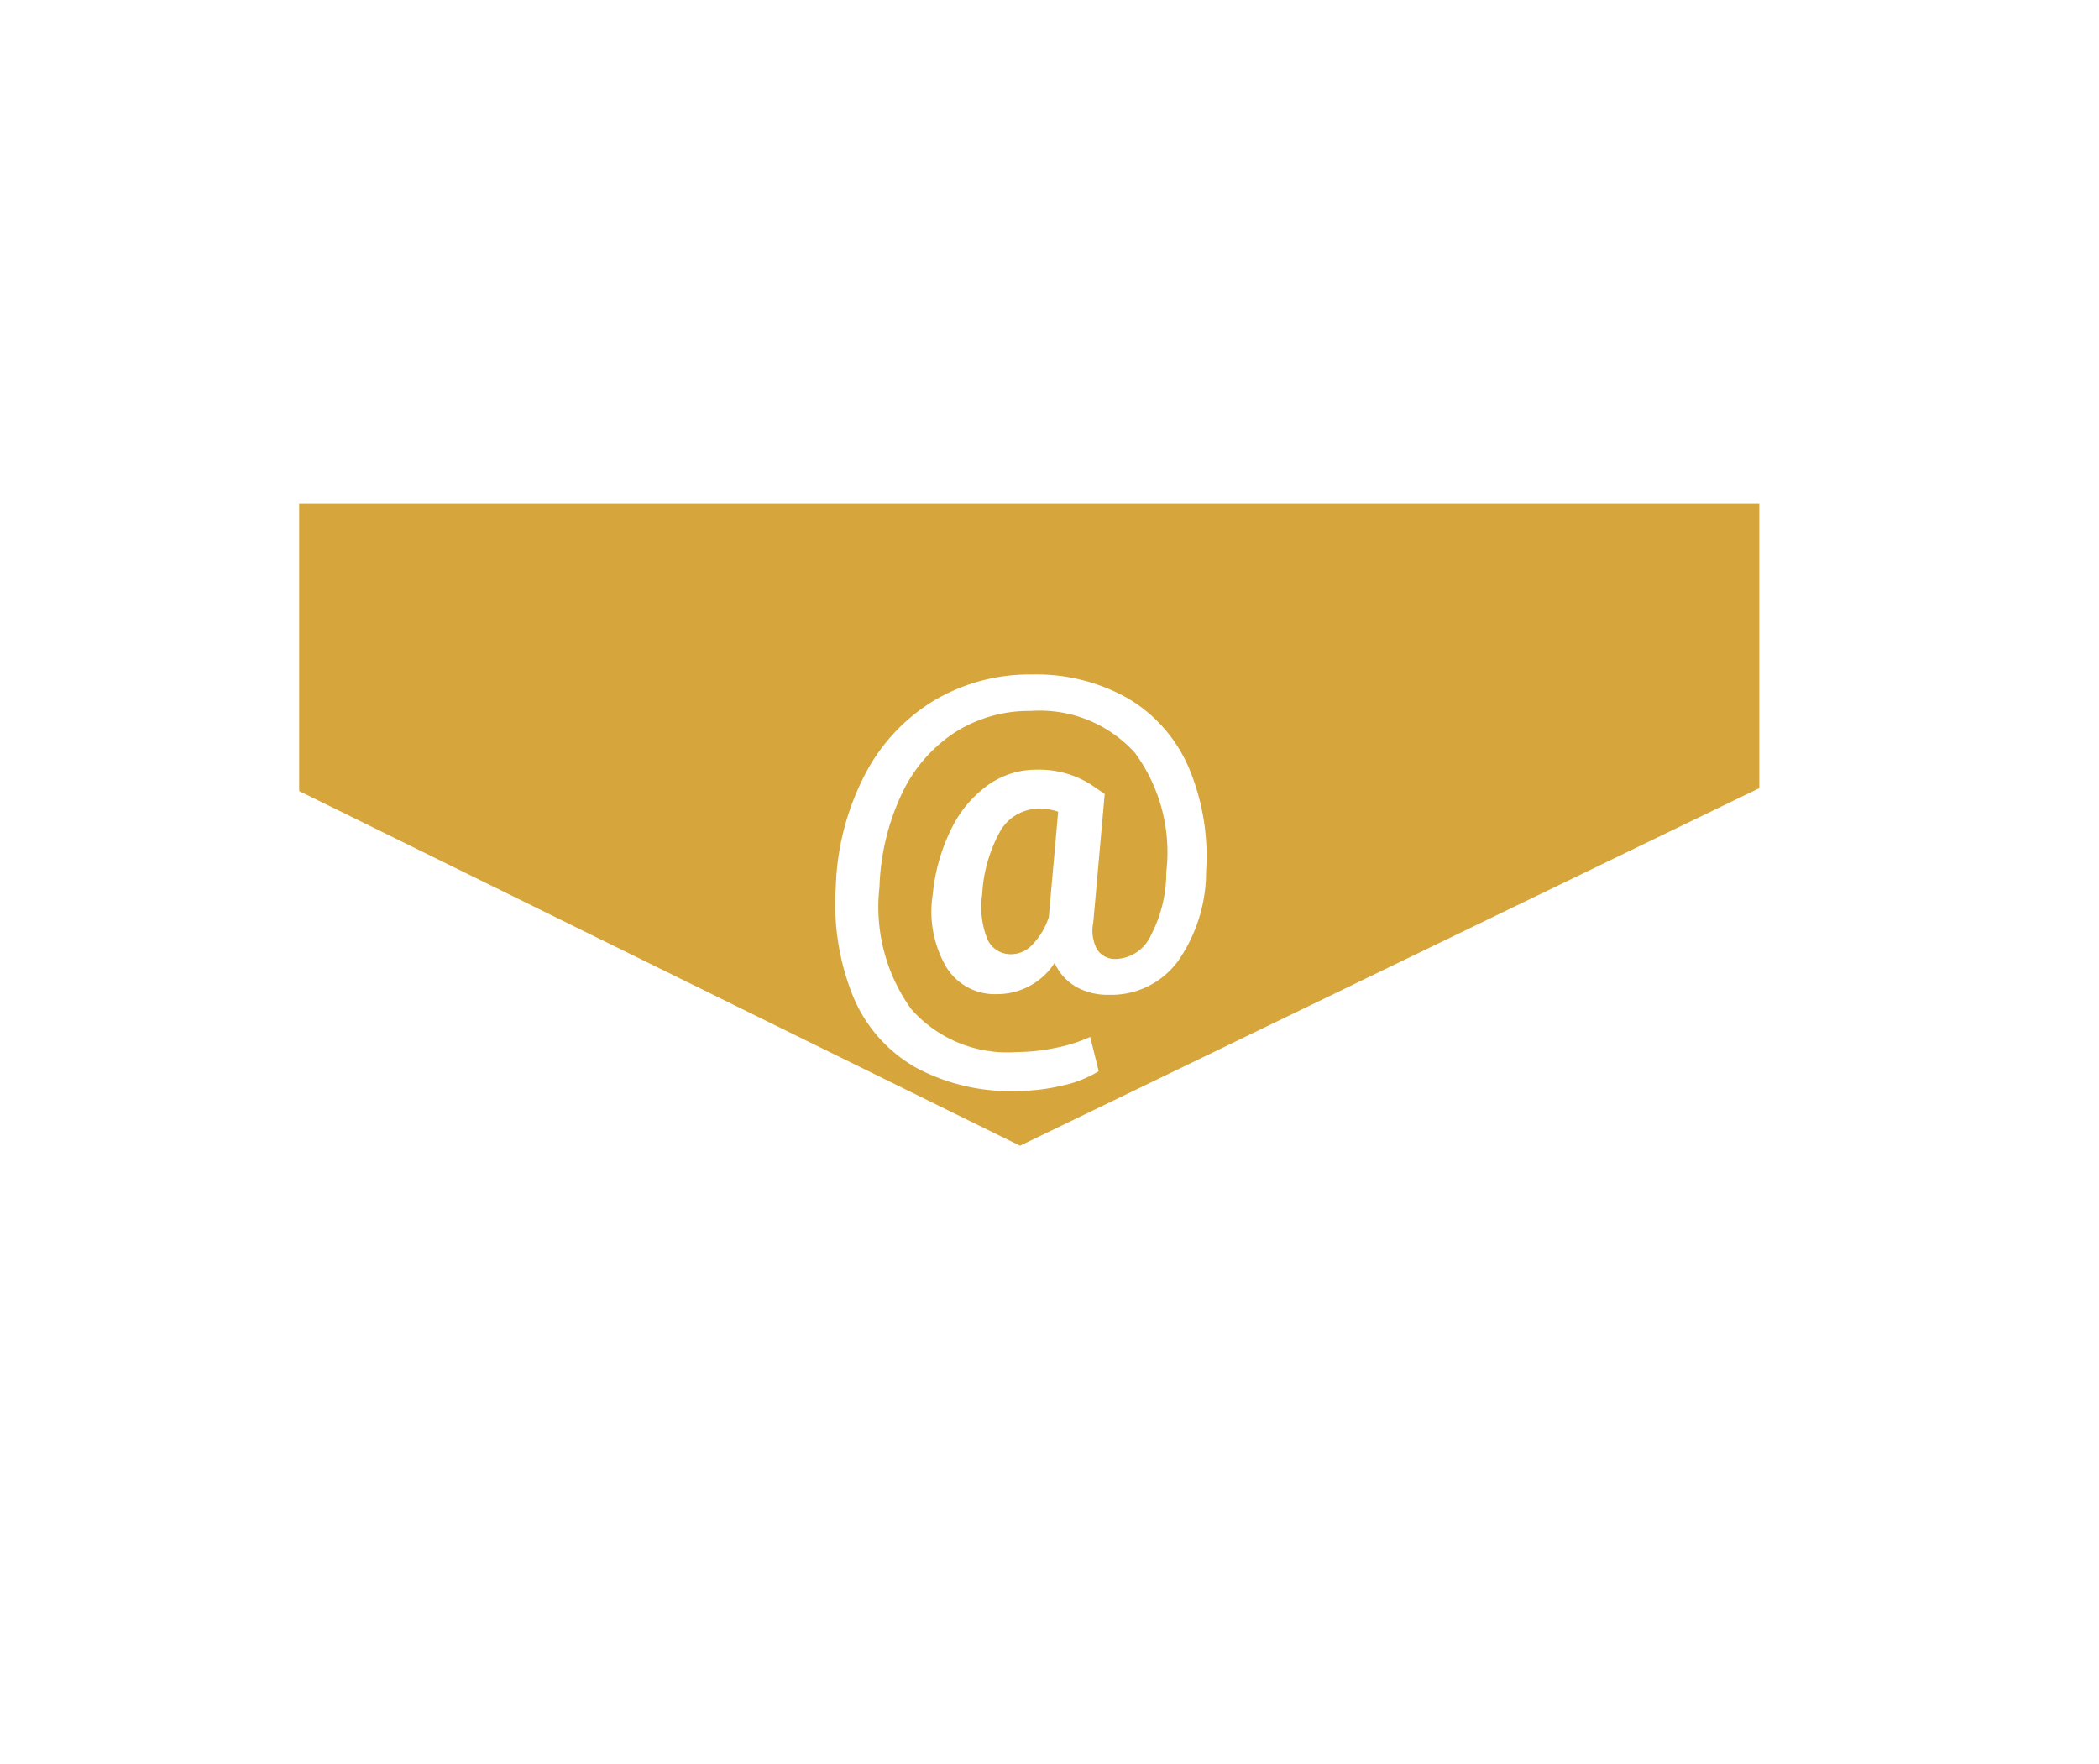 <svg xmlns="http://www.w3.org/2000/svg" xmlns:xlink="http://www.w3.org/1999/xlink" width="69" height="58" viewBox="0 0 69 58">
  <defs>
    <filter id="Path_225" x="-11.448" y="-11.5" width="90.45" height="81.502" filterUnits="userSpaceOnUse">
      <feOffset dy="2" input="SourceAlpha"/>
      <feGaussianBlur stdDeviation="6.5" result="blur"/>
      <feFlood flood-opacity="0.161"/>
      <feComposite operator="in" in2="blur"/>
      <feComposite in="SourceGraphic"/>
    </filter>
    <filter id="Path_1422" x="-5.166" y="1.549" width="78" height="57" filterUnits="userSpaceOnUse">
      <feOffset dy="3" input="SourceAlpha"/>
      <feGaussianBlur stdDeviation="5" result="blur-2"/>
      <feFlood flood-opacity="0.161"/>
      <feComposite operator="in" in2="blur-2"/>
      <feComposite in="SourceGraphic"/>
    </filter>
    <filter id="Path_224" x="-1" y="16.103" width="69.5" height="44.556" filterUnits="userSpaceOnUse">
      <feOffset dy="3" input="SourceAlpha"/>
      <feGaussianBlur stdDeviation="3" result="blur-3"/>
      <feFlood flood-opacity="0.161"/>
      <feComposite operator="in" in2="blur-3"/>
      <feComposite in="SourceGraphic"/>
    </filter>
    <clipPath id="clip-envelope">
      <rect width="69" height="58"/>
    </clipPath>
  </defs>
  <g id="envelope" clip-path="url(#clip-envelope)">
    <rect width="69" height="58" fill="#fff"/>
    <g id="Group_1958" data-name="Group 1958" transform="translate(8.004 5.999)">
      <g transform="matrix(1, 0, 0, 1, -8, -6)" filter="url(#Path_225)">
        <path id="Path_225-2" data-name="Path 225" d="M-10464.445-10847.549l-26.337,15.673v26.829h51.45v-26.829Z" transform="translate(10498.83 10853.55)" fill="#fff"/>
      </g>
      <g transform="matrix(1, 0, 0, 1, -8, -6)" filter="url(#Path_1422)">
        <path id="Path_1422-2" data-name="Path 1422" d="M0,0H48V27H0Z" transform="translate(9.83 13.55)" fill="#d6a53c"/>
      </g>
      <path id="Path_1410" data-name="Path 1410" d="M12.81-3.926a5.149,5.149,0,0,1-.927,2.977A2.719,2.719,0,0,1,9.609.154,2.1,2.1,0,0,1,8.522-.117,1.716,1.716,0,0,1,7.83-.894,2.249,2.249,0,0,1,5.918.132a1.865,1.865,0,0,1-1.655-.9,3.626,3.626,0,0,1-.439-2.38A6.168,6.168,0,0,1,4.435-5.3,3.812,3.812,0,0,1,5.647-6.746a2.731,2.731,0,0,1,1.582-.5,3.2,3.2,0,0,1,1.787.483l.461.315L9.1-2.219a1.31,1.31,0,0,0,.128.886.71.71,0,0,0,.641.308A1.313,1.313,0,0,0,11-1.813a4.415,4.415,0,0,0,.5-2.062A5.512,5.512,0,0,0,10.47-7.8,4.21,4.21,0,0,0,7.053-9.177a4.526,4.526,0,0,0-2.52.718A4.9,4.9,0,0,0,2.791-6.42a7.752,7.752,0,0,0-.718,3.029A5.753,5.753,0,0,0,3.113.619,4.21,4.21,0,0,0,6.577,2.036,6.4,6.4,0,0,0,7.852,1.9,5.1,5.1,0,0,0,9,1.538l.28,1.128a3.811,3.811,0,0,1-1.2.472,6.608,6.608,0,0,1-1.527.179,6.532,6.532,0,0,1-3.3-.78A4.8,4.8,0,0,1,1.219.238,8.1,8.1,0,0,1,.637-3.391,8.558,8.558,0,0,1,1.56-7.017,6.149,6.149,0,0,1,3.834-9.5a6.127,6.127,0,0,1,3.248-.875,6.085,6.085,0,0,1,3.164.787,4.871,4.871,0,0,1,1.985,2.252,7.459,7.459,0,0,1,.579,3.41ZM5.449-3.15a2.862,2.862,0,0,0,.168,1.469.839.839,0,0,0,.806.5A.969.969,0,0,0,7.1-1.494,2.366,2.366,0,0,0,7.639-2.4l.308-3.464a1.841,1.841,0,0,0-.586-.1,1.473,1.473,0,0,0-1.307.718,4.782,4.782,0,0,0-.605,2.1Z" transform="translate(18.834 26.549)" fill="#fff"/>
      <g transform="matrix(1, 0, 0, 1, -8, -6)" filter="url(#Path_224)">
        <path id="Path_224-2" data-name="Path 224" d="M-10621.834-10865.446v26.556h51.5v-26.556l-25.969,12.56Z" transform="translate(10629.83 10887.55)" fill="#fff"/>
      </g>
    </g>
  </g>
</svg>
